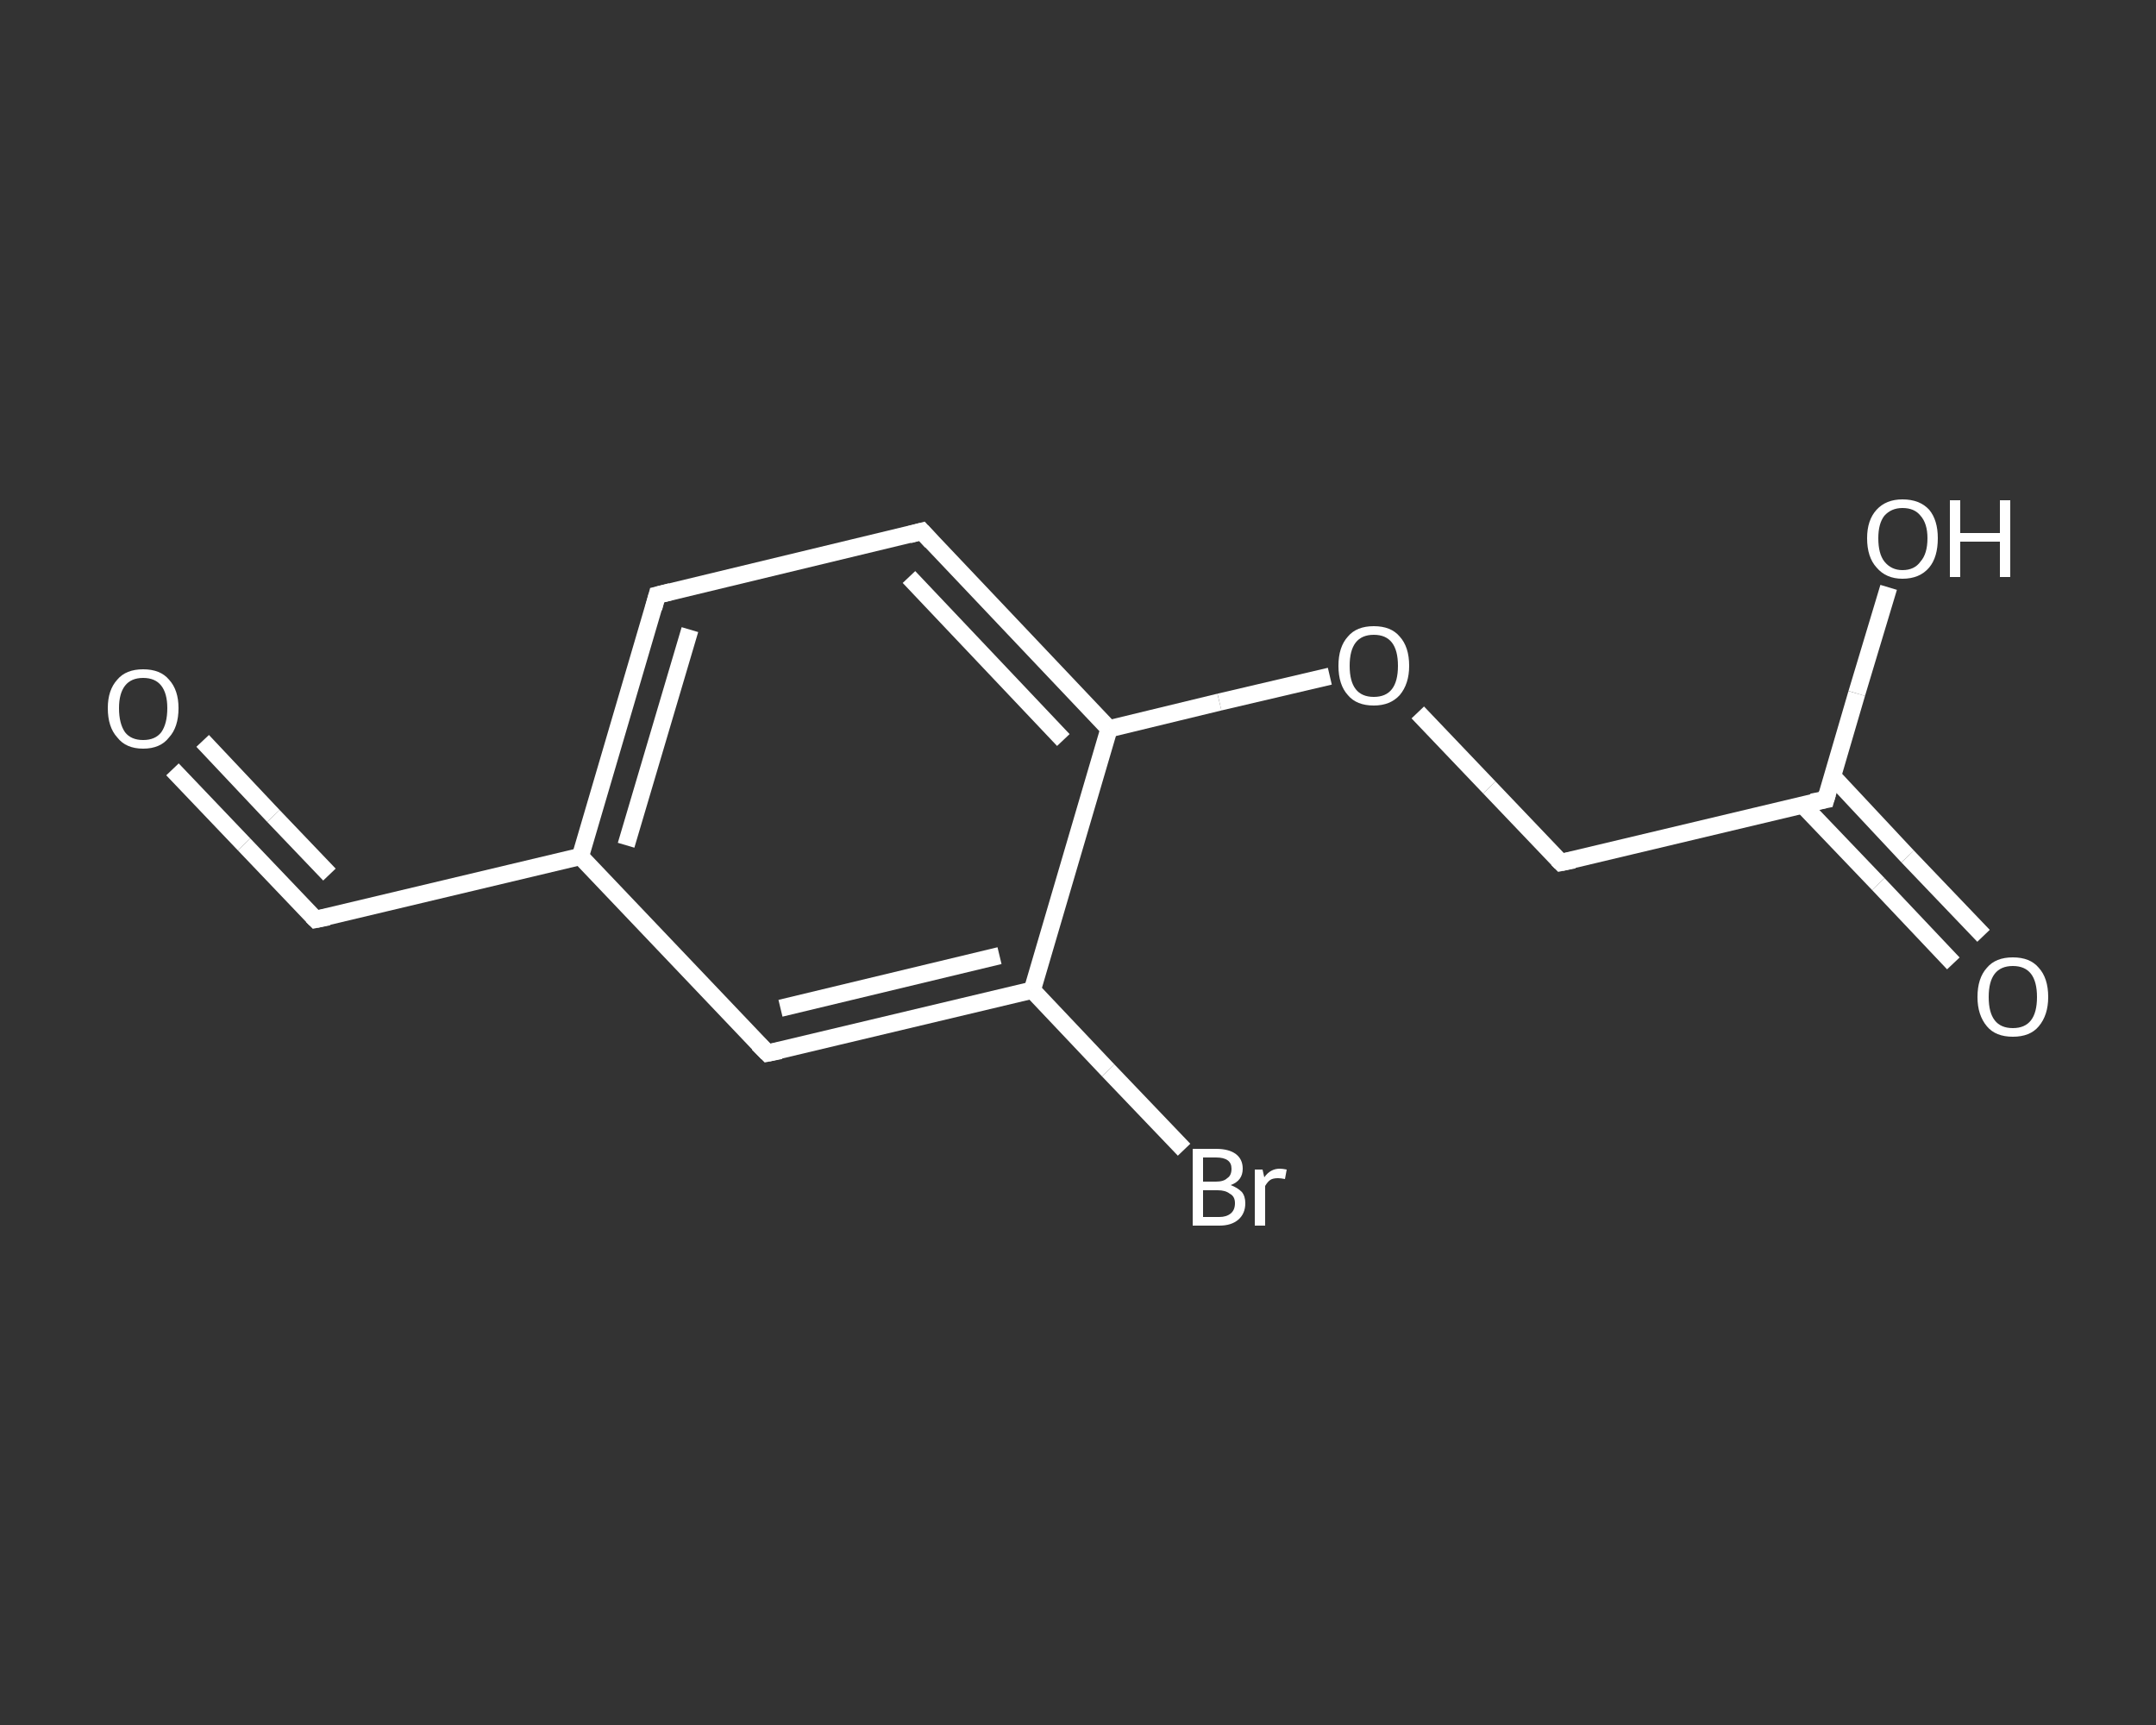 <?xml version='1.0' encoding='iso-8859-1'?>
<svg version='1.1' baseProfile='full'
              xmlns='http://www.w3.org/2000/svg'
                      xmlns:rdkit='http://www.rdkit.org/xml'
                      xmlns:xlink='http://www.w3.org/1999/xlink'
                  xml:space='preserve'
width='250px' height='200px' viewBox='0 0 250 200'>
<rect x="0" y="0" width="250" height="200" fill="#333333" stroke="none"/>
<!-- END OF HEADER -->
<rect style='opacity:1.0;fill:transparent;stroke:none' width='250.0' height='200.0' x='0.0' y='0.0'> </rect>
<path class='bond-0 atom-0 atom-1' d='M 20.0,89.2 L 28.3,97.9' style='fill:none;fill-rule:evenodd;stroke:#FFFFFF;stroke-width:2.0px;stroke-linecap:butt;stroke-linejoin:miter;stroke-opacity:1' />
<path class='bond-0 atom-0 atom-1' d='M 28.3,97.9 L 36.6,106.6' style='fill:none;fill-rule:evenodd;stroke:#FFFFFF;stroke-width:2.0px;stroke-linecap:butt;stroke-linejoin:miter;stroke-opacity:1' />
<path class='bond-0 atom-0 atom-1' d='M 23.5,85.9 L 31.7,94.6' style='fill:none;fill-rule:evenodd;stroke:#FFFFFF;stroke-width:2.0px;stroke-linecap:butt;stroke-linejoin:miter;stroke-opacity:1' />
<path class='bond-0 atom-0 atom-1' d='M 31.7,94.6 L 38.2,101.4' style='fill:none;fill-rule:evenodd;stroke:#FFFFFF;stroke-width:2.0px;stroke-linecap:butt;stroke-linejoin:miter;stroke-opacity:1' />
<path class='bond-1 atom-1 atom-2' d='M 36.6,106.6 L 67.3,99.3' style='fill:none;fill-rule:evenodd;stroke:#FFFFFF;stroke-width:2.0px;stroke-linecap:butt;stroke-linejoin:miter;stroke-opacity:1' />
<path class='bond-2 atom-2 atom-3' d='M 67.3,99.3 L 76.2,69.0' style='fill:none;fill-rule:evenodd;stroke:#FFFFFF;stroke-width:2.0px;stroke-linecap:butt;stroke-linejoin:miter;stroke-opacity:1' />
<path class='bond-2 atom-2 atom-3' d='M 72.6,98.0 L 80.0,73.0' style='fill:none;fill-rule:evenodd;stroke:#FFFFFF;stroke-width:2.0px;stroke-linecap:butt;stroke-linejoin:miter;stroke-opacity:1' />
<path class='bond-3 atom-3 atom-4' d='M 76.2,69.0 L 106.9,61.6' style='fill:none;fill-rule:evenodd;stroke:#FFFFFF;stroke-width:2.0px;stroke-linecap:butt;stroke-linejoin:miter;stroke-opacity:1' />
<path class='bond-4 atom-4 atom-5' d='M 106.9,61.6 L 128.6,84.5' style='fill:none;fill-rule:evenodd;stroke:#FFFFFF;stroke-width:2.0px;stroke-linecap:butt;stroke-linejoin:miter;stroke-opacity:1' />
<path class='bond-4 atom-4 atom-5' d='M 105.4,66.9 L 123.3,85.8' style='fill:none;fill-rule:evenodd;stroke:#FFFFFF;stroke-width:2.0px;stroke-linecap:butt;stroke-linejoin:miter;stroke-opacity:1' />
<path class='bond-5 atom-5 atom-6' d='M 128.6,84.5 L 141.4,81.4' style='fill:none;fill-rule:evenodd;stroke:#FFFFFF;stroke-width:2.0px;stroke-linecap:butt;stroke-linejoin:miter;stroke-opacity:1' />
<path class='bond-5 atom-5 atom-6' d='M 141.4,81.4 L 154.2,78.4' style='fill:none;fill-rule:evenodd;stroke:#FFFFFF;stroke-width:2.0px;stroke-linecap:butt;stroke-linejoin:miter;stroke-opacity:1' />
<path class='bond-6 atom-6 atom-7' d='M 164.4,82.6 L 172.7,91.3' style='fill:none;fill-rule:evenodd;stroke:#FFFFFF;stroke-width:2.0px;stroke-linecap:butt;stroke-linejoin:miter;stroke-opacity:1' />
<path class='bond-6 atom-6 atom-7' d='M 172.7,91.3 L 181.0,100.0' style='fill:none;fill-rule:evenodd;stroke:#FFFFFF;stroke-width:2.0px;stroke-linecap:butt;stroke-linejoin:miter;stroke-opacity:1' />
<path class='bond-7 atom-7 atom-8' d='M 181.0,100.0 L 211.7,92.7' style='fill:none;fill-rule:evenodd;stroke:#FFFFFF;stroke-width:2.0px;stroke-linecap:butt;stroke-linejoin:miter;stroke-opacity:1' />
<path class='bond-8 atom-8 atom-9' d='M 209.0,93.3 L 217.8,102.5' style='fill:none;fill-rule:evenodd;stroke:#FFFFFF;stroke-width:2.0px;stroke-linecap:butt;stroke-linejoin:miter;stroke-opacity:1' />
<path class='bond-8 atom-8 atom-9' d='M 217.8,102.5 L 226.5,111.7' style='fill:none;fill-rule:evenodd;stroke:#FFFFFF;stroke-width:2.0px;stroke-linecap:butt;stroke-linejoin:miter;stroke-opacity:1' />
<path class='bond-8 atom-8 atom-9' d='M 212.5,90.0 L 221.2,99.3' style='fill:none;fill-rule:evenodd;stroke:#FFFFFF;stroke-width:2.0px;stroke-linecap:butt;stroke-linejoin:miter;stroke-opacity:1' />
<path class='bond-8 atom-8 atom-9' d='M 221.2,99.3 L 230.0,108.5' style='fill:none;fill-rule:evenodd;stroke:#FFFFFF;stroke-width:2.0px;stroke-linecap:butt;stroke-linejoin:miter;stroke-opacity:1' />
<path class='bond-9 atom-8 atom-10' d='M 211.7,92.7 L 215.3,80.4' style='fill:none;fill-rule:evenodd;stroke:#FFFFFF;stroke-width:2.0px;stroke-linecap:butt;stroke-linejoin:miter;stroke-opacity:1' />
<path class='bond-9 atom-8 atom-10' d='M 215.3,80.4 L 219.0,68.1' style='fill:none;fill-rule:evenodd;stroke:#FFFFFF;stroke-width:2.0px;stroke-linecap:butt;stroke-linejoin:miter;stroke-opacity:1' />
<path class='bond-10 atom-5 atom-11' d='M 128.6,84.5 L 119.7,114.8' style='fill:none;fill-rule:evenodd;stroke:#FFFFFF;stroke-width:2.0px;stroke-linecap:butt;stroke-linejoin:miter;stroke-opacity:1' />
<path class='bond-11 atom-11 atom-12' d='M 119.7,114.8 L 128.5,124.1' style='fill:none;fill-rule:evenodd;stroke:#FFFFFF;stroke-width:2.0px;stroke-linecap:butt;stroke-linejoin:miter;stroke-opacity:1' />
<path class='bond-11 atom-11 atom-12' d='M 128.5,124.1 L 137.3,133.3' style='fill:none;fill-rule:evenodd;stroke:#FFFFFF;stroke-width:2.0px;stroke-linecap:butt;stroke-linejoin:miter;stroke-opacity:1' />
<path class='bond-12 atom-11 atom-13' d='M 119.7,114.8 L 89.0,122.1' style='fill:none;fill-rule:evenodd;stroke:#FFFFFF;stroke-width:2.0px;stroke-linecap:butt;stroke-linejoin:miter;stroke-opacity:1' />
<path class='bond-12 atom-11 atom-13' d='M 115.9,110.8 L 90.5,116.9' style='fill:none;fill-rule:evenodd;stroke:#FFFFFF;stroke-width:2.0px;stroke-linecap:butt;stroke-linejoin:miter;stroke-opacity:1' />
<path class='bond-13 atom-13 atom-2' d='M 89.0,122.1 L 67.3,99.3' style='fill:none;fill-rule:evenodd;stroke:#FFFFFF;stroke-width:2.0px;stroke-linecap:butt;stroke-linejoin:miter;stroke-opacity:1' />
<path d='M 36.2,106.2 L 36.6,106.6 L 38.1,106.3' style='fill:none;stroke:#FFFFFF;stroke-width:2.0px;stroke-linecap:butt;stroke-linejoin:miter;stroke-opacity:1;' />
<path d='M 75.8,70.5 L 76.2,69.0 L 77.8,68.6' style='fill:none;stroke:#FFFFFF;stroke-width:2.0px;stroke-linecap:butt;stroke-linejoin:miter;stroke-opacity:1;' />
<path d='M 105.4,62.0 L 106.9,61.6 L 108.0,62.8' style='fill:none;stroke:#FFFFFF;stroke-width:2.0px;stroke-linecap:butt;stroke-linejoin:miter;stroke-opacity:1;' />
<path d='M 180.6,99.6 L 181.0,100.0 L 182.5,99.7' style='fill:none;stroke:#FFFFFF;stroke-width:2.0px;stroke-linecap:butt;stroke-linejoin:miter;stroke-opacity:1;' />
<path d='M 210.1,93.0 L 211.7,92.7 L 211.9,92.0' style='fill:none;stroke:#FFFFFF;stroke-width:2.0px;stroke-linecap:butt;stroke-linejoin:miter;stroke-opacity:1;' />
<path d='M 90.5,121.8 L 89.0,122.1 L 87.9,121.0' style='fill:none;stroke:#FFFFFF;stroke-width:2.0px;stroke-linecap:butt;stroke-linejoin:miter;stroke-opacity:1;' />
<path class='atom-0' d='M 12.5 82.1
Q 12.5 80.0, 13.6 78.8
Q 14.6 77.6, 16.6 77.6
Q 18.6 77.6, 19.6 78.8
Q 20.7 80.0, 20.7 82.1
Q 20.7 84.3, 19.6 85.5
Q 18.6 86.8, 16.6 86.8
Q 14.6 86.8, 13.6 85.5
Q 12.5 84.3, 12.5 82.1
M 16.6 85.8
Q 18.0 85.8, 18.7 84.9
Q 19.4 83.9, 19.4 82.1
Q 19.4 80.4, 18.7 79.5
Q 18.0 78.6, 16.6 78.6
Q 15.2 78.6, 14.5 79.5
Q 13.8 80.4, 13.8 82.1
Q 13.8 83.9, 14.5 84.9
Q 15.2 85.8, 16.6 85.8
' fill='#FFFFFF'/>
<path class='atom-6' d='M 155.2 77.2
Q 155.2 75.0, 156.3 73.8
Q 157.3 72.6, 159.3 72.6
Q 161.3 72.6, 162.3 73.8
Q 163.4 75.0, 163.4 77.2
Q 163.4 79.3, 162.3 80.6
Q 161.2 81.8, 159.3 81.8
Q 157.3 81.8, 156.3 80.6
Q 155.2 79.4, 155.2 77.2
M 159.3 80.8
Q 160.7 80.8, 161.4 79.9
Q 162.1 79.0, 162.1 77.2
Q 162.1 75.4, 161.4 74.5
Q 160.7 73.6, 159.3 73.6
Q 157.9 73.6, 157.2 74.5
Q 156.5 75.4, 156.5 77.2
Q 156.5 79.0, 157.2 79.9
Q 157.9 80.8, 159.3 80.8
' fill='#FFFFFF'/>
<path class='atom-9' d='M 229.3 115.6
Q 229.3 113.4, 230.4 112.2
Q 231.4 111.0, 233.4 111.0
Q 235.4 111.0, 236.4 112.2
Q 237.5 113.4, 237.5 115.6
Q 237.5 117.7, 236.4 119.0
Q 235.4 120.2, 233.4 120.2
Q 231.4 120.2, 230.4 119.0
Q 229.3 117.7, 229.3 115.6
M 233.4 119.2
Q 234.8 119.2, 235.5 118.3
Q 236.2 117.4, 236.2 115.6
Q 236.2 113.8, 235.5 112.9
Q 234.8 112.0, 233.4 112.0
Q 232.0 112.0, 231.3 112.9
Q 230.6 113.8, 230.6 115.6
Q 230.6 117.4, 231.3 118.3
Q 232.0 119.2, 233.4 119.2
' fill='#FFFFFF'/>
<path class='atom-10' d='M 216.5 62.4
Q 216.5 60.3, 217.6 59.1
Q 218.7 57.9, 220.6 57.9
Q 222.6 57.9, 223.7 59.1
Q 224.7 60.3, 224.7 62.4
Q 224.7 64.6, 223.7 65.8
Q 222.6 67.1, 220.6 67.1
Q 218.7 67.1, 217.6 65.8
Q 216.5 64.6, 216.5 62.4
M 220.6 66.1
Q 222.0 66.1, 222.7 65.1
Q 223.5 64.2, 223.5 62.4
Q 223.5 60.7, 222.7 59.8
Q 222.0 58.9, 220.6 58.9
Q 219.3 58.9, 218.5 59.8
Q 217.8 60.7, 217.8 62.4
Q 217.8 64.2, 218.5 65.1
Q 219.3 66.1, 220.6 66.1
' fill='#FFFFFF'/>
<path class='atom-10' d='M 226.1 58.0
L 227.3 58.0
L 227.3 61.8
L 231.9 61.8
L 231.9 58.0
L 233.1 58.0
L 233.1 66.9
L 231.9 66.9
L 231.9 62.8
L 227.3 62.8
L 227.3 66.9
L 226.1 66.9
L 226.1 58.0
' fill='#FFFFFF'/>
<path class='atom-12' d='M 142.7 137.4
Q 143.5 137.7, 144.0 138.2
Q 144.4 138.7, 144.4 139.5
Q 144.4 140.7, 143.6 141.4
Q 142.8 142.1, 141.4 142.1
L 138.3 142.1
L 138.3 133.2
L 141.0 133.2
Q 142.5 133.2, 143.3 133.8
Q 144.1 134.4, 144.1 135.5
Q 144.1 136.9, 142.7 137.4
M 139.5 134.2
L 139.5 137.0
L 141.0 137.0
Q 141.9 137.0, 142.3 136.6
Q 142.8 136.3, 142.8 135.5
Q 142.8 134.2, 141.0 134.2
L 139.5 134.2
M 141.4 141.1
Q 142.2 141.1, 142.7 140.7
Q 143.2 140.3, 143.2 139.5
Q 143.2 138.7, 142.6 138.4
Q 142.1 138.0, 141.2 138.0
L 139.5 138.0
L 139.5 141.1
L 141.4 141.1
' fill='#FFFFFF'/>
<path class='atom-12' d='M 146.4 135.6
L 146.6 136.5
Q 147.3 135.5, 148.4 135.5
Q 148.7 135.5, 149.2 135.6
L 149.0 136.7
Q 148.5 136.6, 148.2 136.6
Q 147.6 136.6, 147.3 136.8
Q 147.0 137.0, 146.7 137.5
L 146.7 142.1
L 145.5 142.1
L 145.5 135.6
L 146.4 135.6
' fill='#FFFFFF'/>
</svg>
